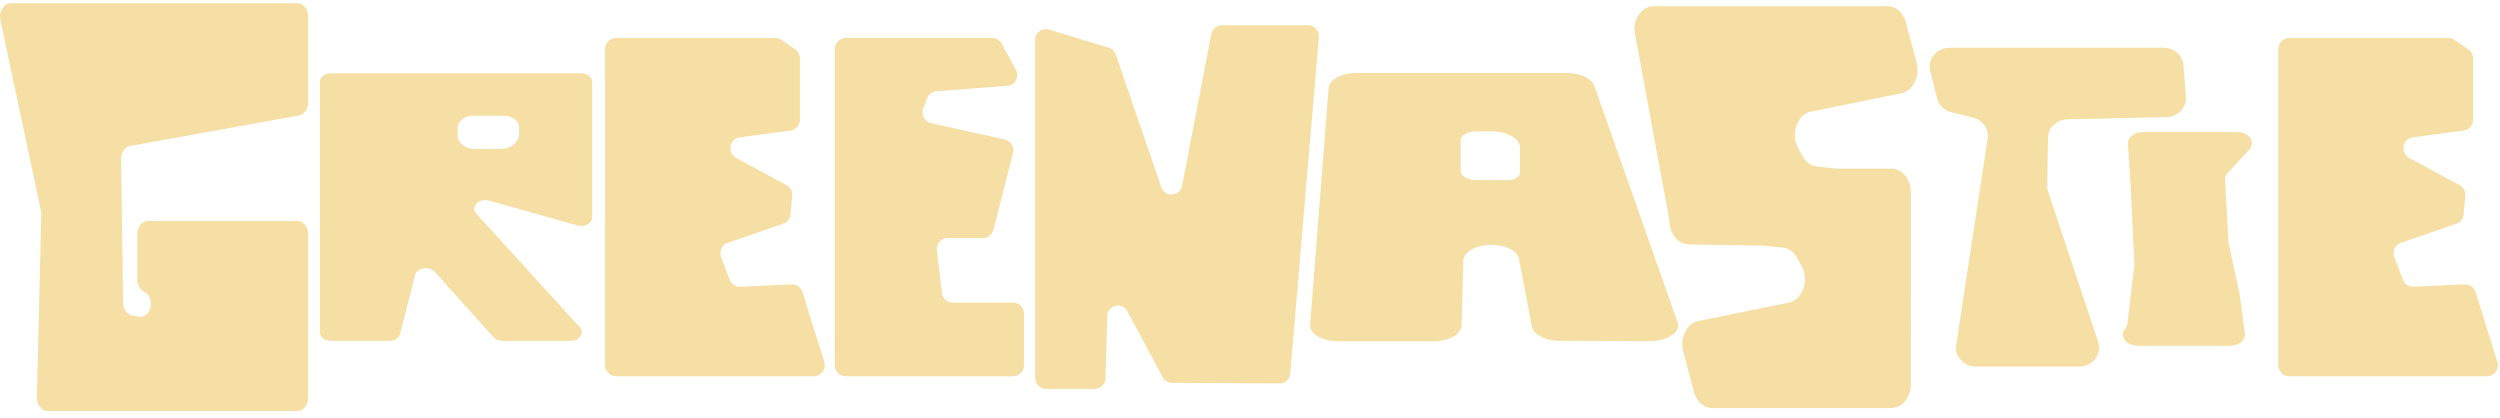 <svg xmlns="http://www.w3.org/2000/svg" fill="none" viewBox="0 0 233 39"><g fill="#F6DFA4" clip-path="url(#a)"><path d="M96.477 35.242V3.715c0-.671.65-1.153 1.299-.958l5.552 1.685c.309.094.555.33.66.634l4.246 12.377c.333.972 1.742.873 1.938-.135l2.718-14.145c.091-.47.505-.812.988-.812h8.039c.593 0 1.056.506 1.001 1.093l-2.671 31.375c-.05.517-.486.911-1.007.908l-10.011-.055c-.314 0-.612-.151-.8-.402l-3.427-6.394c-.562-.754-1.764-.388-1.809.551l-.162 5.849a1.003 1.003 0 0 1-1.004.955h-4.54a1.003 1.003 0 0 1-1.004-1.002l-.006.003ZM27.695.304H1.025c-.67 0-1.158.76-.993 1.542l3.78 17.786c.025.11.034.225.03.341L3.44 37.035c-.016.696.447 1.269 1.026 1.269h23.229c.565 0 1.026-.553 1.026-1.234V21.823c0-.682-.46-1.233-1.026-1.233H13.821c-.565 0-1.026.553-1.026 1.233v4.247c0 .512.276.939.665 1.142 1.067.557.612 2.517-.557 2.302l-.56-.101c-.493-.091-.863-.598-.871-1.201l-.188-13.372c-.008-.62.364-1.15.874-1.242l15.691-2.833c.502-.09.874-.609.874-1.22V1.538c0-.683-.46-1.234-1.025-1.234h-.003Zm3.148 31.463h5.437c.488 0 .91-.273 1.006-.65l1.398-5.466c.177-.697 1.321-.887 1.842-.309l5.468 6.083c.193.215.504.342.835.342h6.364c.835 0 1.32-.747.832-1.284l-9.617-10.551c-.587-.645.23-1.504 1.178-1.237l8.24 2.316c.668.187 1.371-.204 1.371-.763V7.65c0-.446-.46-.81-1.026-.81H30.844c-.565 0-1.026.364-1.026.81v23.307c0 .446.461.81 1.026.81ZM44.111 10.79h2.845c.786 0 1.423.503 1.423 1.123v.581c0 .765-.786 1.385-1.754 1.385h-2.382c-.877 0-1.588-.562-1.588-1.256v-.682c0-.636.653-1.152 1.458-1.152h-.002Zm32.708 22.949-2.032-6.515a1.022 1.022 0 0 0-1.026-.719l-4.748.22a1.03 1.03 0 0 1-1.009-.663l-.791-2.104c-.204-.54.08-1.14.626-1.327l5.142-1.774c.38-.132.648-.47.687-.87l.165-1.729a1.025 1.025 0 0 0-.532-.997l-4.698-2.547c-.871-.473-.632-1.784.353-1.916l4.706-.63c.51-.07.89-.502.89-1.017V5.445c0-.335-.165-.65-.438-.84l-1.263-.878a1.038 1.038 0 0 0-.587-.184H57.423c-.566 0-1.026.46-1.026 1.024v29.475c0 .564.46 1.024 1.026 1.024h18.42c.692 0 1.185-.669.979-1.33l-.003.003Zm2.004 1.327h15.586c.565 0 1.026-.46 1.026-1.024v-4.816c0-.565-.46-1.025-1.026-1.025h-5.6c-.518 0-.956-.388-1.017-.903l-.477-3.965a1.023 1.023 0 0 1 1.017-1.146h3.265c.469 0 .88-.319.995-.773l1.82-7.16a1.025 1.025 0 0 0-.772-1.253l-6.852-1.522a1.024 1.024 0 0 1-.741-1.347l.344-.955c.138-.38.486-.645.888-.675l6.576-.499a1.024 1.024 0 0 0 .824-1.511l-1.32-2.42a1.022 1.022 0 0 0-.902-.535H78.826c-.566 0-1.026.46-1.026 1.024v29.48c0 .565.46 1.025 1.026 1.025h-.003Zm69.759-27.074c-.243-.69-1.323-1.19-2.578-1.19h-19.551c-1.406 0-2.564.623-2.628 1.413L122.1 30.266c-.067.84 1.13 1.542 2.627 1.542h8.859c1.436 0 2.605-.647 2.627-1.453l.166-6.028c.019-.736.948-1.396 2.247-1.496 1.478-.11 2.785.485 2.939 1.292l1.213 6.32c.144.746 1.26 1.313 2.595 1.319l8.381.033c1.666.005 2.92-.846 2.598-1.763l-7.764-22.037-.006-.003Zm-8.084 8.795h-2.879c-.818 0-1.483-.371-1.483-.834v-2.872c0-.46.662-.832 1.478-.832h1.403c1.456 0 2.636.664 2.636 1.48v2.406c0 .358-.518.65-1.155.65v.002Z"/><path d="M177.643 2.113c-.242-.914-.943-1.536-1.731-1.536h-21.776c-1.007 0-1.82.991-1.82 2.21l3.281 17.787c0 1.22.813 2.21 1.82 2.21l6.876.105.152.009 1.698.173c.557.058 1.062.421 1.368.991l.405.752c.722 1.336.074 3.13-1.222 3.395l-8.381 1.7c-1.095.222-1.773 1.572-1.434 2.855l.984 3.728c.243.914.943 1.537 1.732 1.537h16.672c1.007 0 1.82-.992 1.82-2.211V17.922c0-1.22-.813-2.211-1.82-2.211h-5.056c-.053 0-.102-.006-.155-.009l-1.695-.173c-.557-.058-1.062-.421-1.368-.989l-.405-.751c-.723-1.336-.078-3.134 1.221-3.396l8.382-1.696c1.095-.22 1.773-1.572 1.434-2.855l-.985-3.729h.003Zm20.638 28.04.635-5.391c.006-.044.006-.088.006-.133l-.333-7.079-.268-4.147c-.038-.595.58-1.093 1.35-1.093h8.854c1.104 0 1.743.958 1.1 1.65l-1.992 2.136a.89.89 0 0 0-.255.65l.314 5.807c0 .044.01.086.017.127l.993 4.58c.006.018.008.04.012.063l.511 3.75c.086.614-.542 1.151-1.345 1.151h-8.669c-1.069 0-1.714-.909-1.138-1.603a.91.91 0 0 0 .208-.468Zm34.478 3.586-2.034-6.515a1.02 1.02 0 0 0-1.026-.719l-4.746.22a1.032 1.032 0 0 1-1.01-.663l-.792-2.104c-.203-.54.08-1.14.626-1.327l5.143-1.774c.38-.132.648-.47.686-.87l.166-1.729a1.026 1.026 0 0 0-.533-.997l-4.697-2.547c-.871-.473-.632-1.784.352-1.916l4.707-.63c.509-.07.89-.502.89-1.017V5.445c0-.335-.166-.65-.438-.84l-1.263-.878a1.037 1.037 0 0 0-.588-.184h-14.841c-.565 0-1.025.46-1.025 1.024v29.475c0 .564.46 1.024 1.025 1.024h18.422c.69 0 1.185-.669.978-1.33l-.002.003Z"/><path d="m203.733 9.025-.234-2.955c-.072-.914-.883-1.622-1.859-1.622h-19.931c-1.202 0-2.087 1.055-1.814 2.156l.637 2.561c.157.633.675 1.132 1.343 1.297l2.001.493c.919.226 1.508 1.063 1.373 1.947l-2.933 19.259c-.16 1.057.711 2.002 1.844 2.002h9.617c1.258 0 2.156-1.149 1.779-2.28l-4.668-14.014a1.642 1.642 0 0 1-.086-.55l.072-4.475c.014-.942.818-1.705 1.819-1.727l9.223-.203c1.067-.025 1.895-.884 1.815-1.884l.002-.005Z"/></g><defs><clipPath id="a"><path fill="#fff" d="M0 0h233v39H0z"/></clipPath></defs></svg>